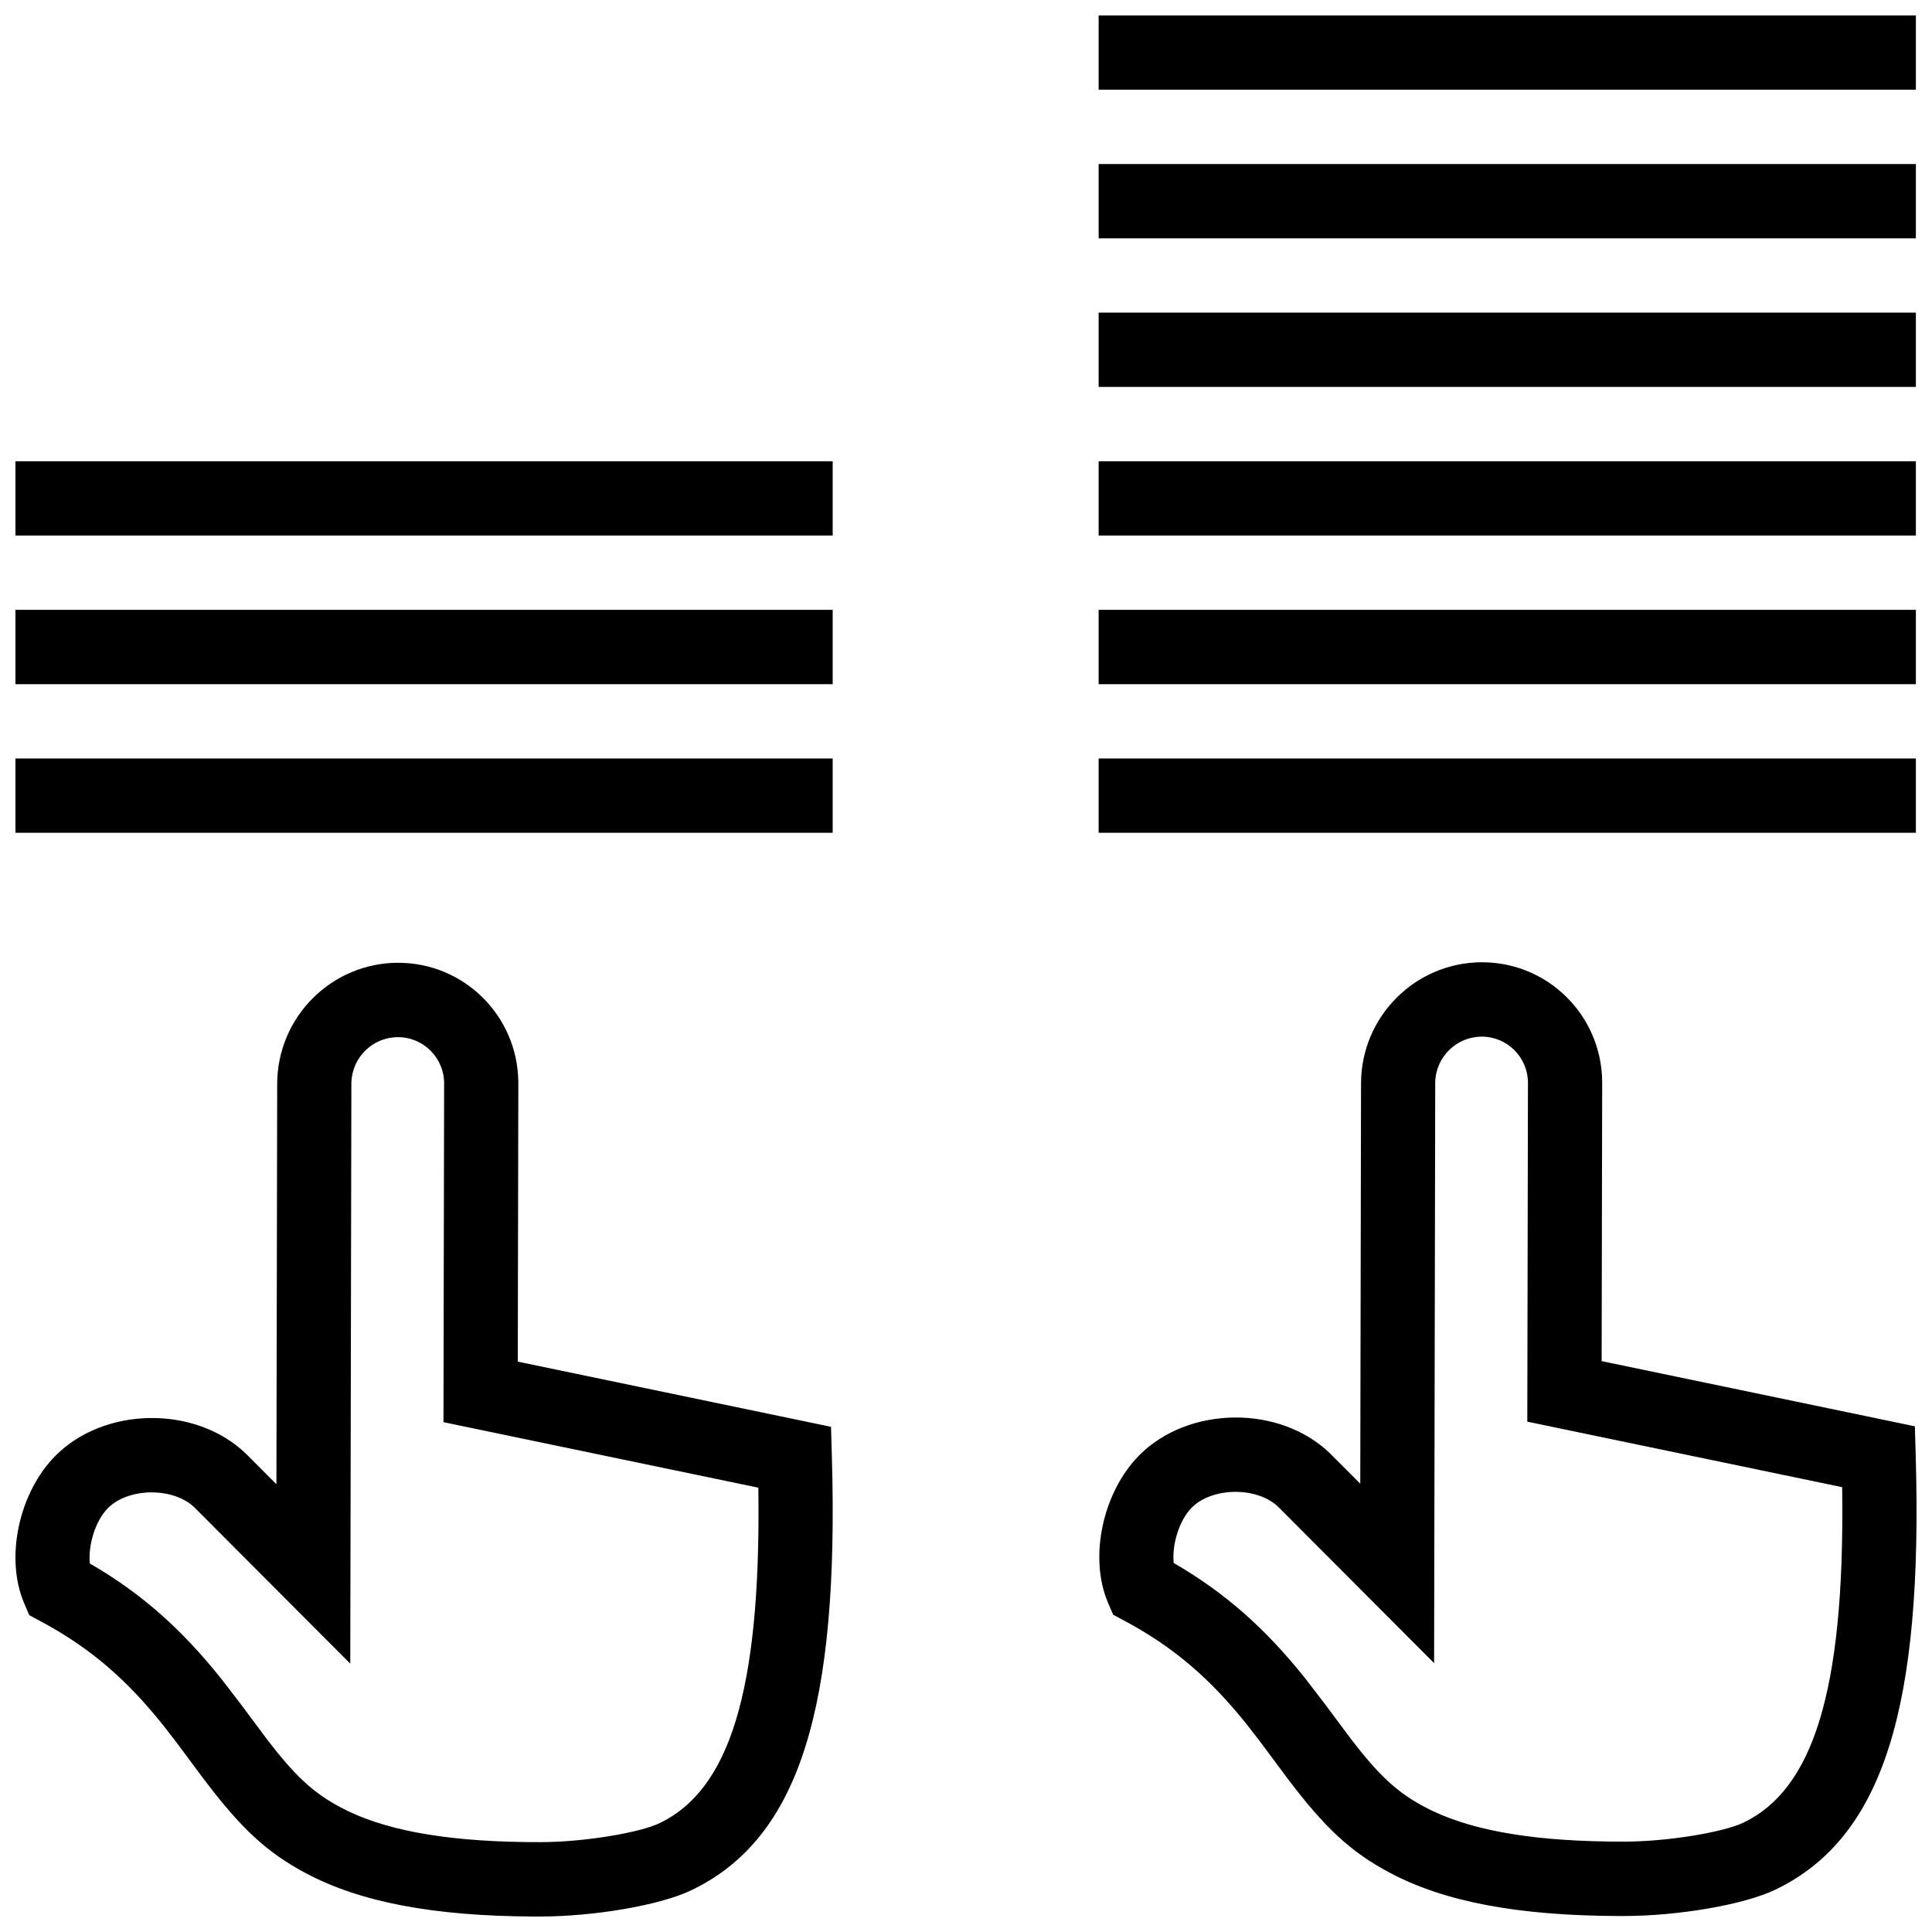 <?xml version="1.0" encoding="UTF-8"?>
<!-- Uploaded to: ICON Repo, www.svgrepo.com, Generator: ICON Repo Mixer Tools -->
<svg width="800px" height="800px" version="1.1" viewBox="144 144 512 512" xmlns="http://www.w3.org/2000/svg">
 <defs>
  <clipPath id="a">
   <path d="m148.09 148.09h503.81v503.81h-503.81z"/>
  </clipPath>
 </defs>
 <g clip-path="url(#a)">
  <path d="m249.47 399.15c17.469-0.035 31.637 13.992 31.887 31.438l0.004 0.527-0.145 73.73 83.008 17.273 0.227 7.75c1.922 66.195-8.371 101.14-37.113 115.01-8.461 4.086-25.906 6.981-40.016 7.019h-1.887c-26.535-0.117-45.883-3.777-60.348-11.461-10.449-5.551-17.254-11.926-27.305-25.246l-6.973-9.379-3.57-4.609c-9.629-12.062-19.102-20.25-31.688-27.121l-3.789-2.035-1.352-3.152c-5.16-12.02-1.402-29.395 8.324-39.145 13.012-13.039 37.133-13.355 50.453-0.492l8.066 8.078 0.203-106.1c0.035-17.688 14.367-32.055 32.012-32.09zm287.23-0.137c17.469-0.035 31.637 13.992 31.887 31.438l0.004 0.531-0.141 73.727 83.004 17.273 0.227 7.75c1.922 66.199-8.371 101.14-37.109 115.01-8.465 4.086-25.906 6.984-40.02 7.019h-1.887c-26.535-0.117-45.883-3.777-60.348-11.461-10.445-5.551-17.254-11.926-27.305-25.246l-6.973-9.379-3.57-4.609c-9.629-12.062-19.102-20.25-31.684-27.121l-3.793-2.035-1.352-3.152c-5.156-12.02-1.402-29.395 8.324-39.145 13.012-13.039 37.133-13.355 50.453-0.492l8.066 8.078 0.203-106.1c0.035-17.688 14.367-32.055 32.012-32.09zm-287.27 19.848c-6.676 0.012-12.117 5.359-12.305 12.008l-0.008 0.332-0.293 153.68-41.168-41.266c-5.531-5.547-17.562-5.453-23.047 0.043-3.406 3.418-5.301 9.988-4.797 14.684 13.594 7.856 24.301 17.367 34.793 30.504l5.07 6.59 7.332 9.832c7.004 9.078 11.582 13.371 17.918 16.965l1.422 0.781c10.832 5.754 26.43 8.836 48.664 9.148l4.34 0.023c11.422-0.027 26.156-2.477 31.512-5.059 18.277-8.824 26.711-34.562 26.121-87.27l-0.02-1.605-83.441-17.363 0.172-89.738c0.016-6.805-5.477-12.309-12.266-12.293zm287.23-0.141c-6.676 0.016-12.121 5.363-12.309 12.012l-0.004 0.332-0.297 153.68-41.164-41.266c-5.535-5.547-17.562-5.453-23.047 0.043-3.41 3.418-5.301 9.988-4.797 14.684 13.59 7.856 24.301 17.367 34.793 30.504l5.066 6.59 7.332 9.832c7.004 9.078 11.586 13.371 17.918 16.965l1.422 0.781c10.832 5.754 26.43 8.84 48.664 9.148l4.34 0.023c11.426-0.027 26.16-2.477 31.512-5.059 18.277-8.824 26.711-34.562 26.121-87.27l-0.02-1.605-83.441-17.363 0.172-89.738c0.016-6.801-5.477-12.309-12.262-12.297zm-171.99-73.719v19.691h-216.58v-19.691zm287.06 0v19.691h-216.58v-19.691zm-287.06-39.383v19.691h-216.58v-19.691zm287.06 0v19.691h-216.58v-19.691zm-287.06-39.383v19.691h-216.58v-19.691zm287.06 0v19.691h-216.58v-19.691zm0-39.383v19.691h-216.58v-19.691zm0-39.379v19.691h-216.58v-19.691zm0-39.383v19.691h-216.58v-19.691z"/>
 </g>
</svg>